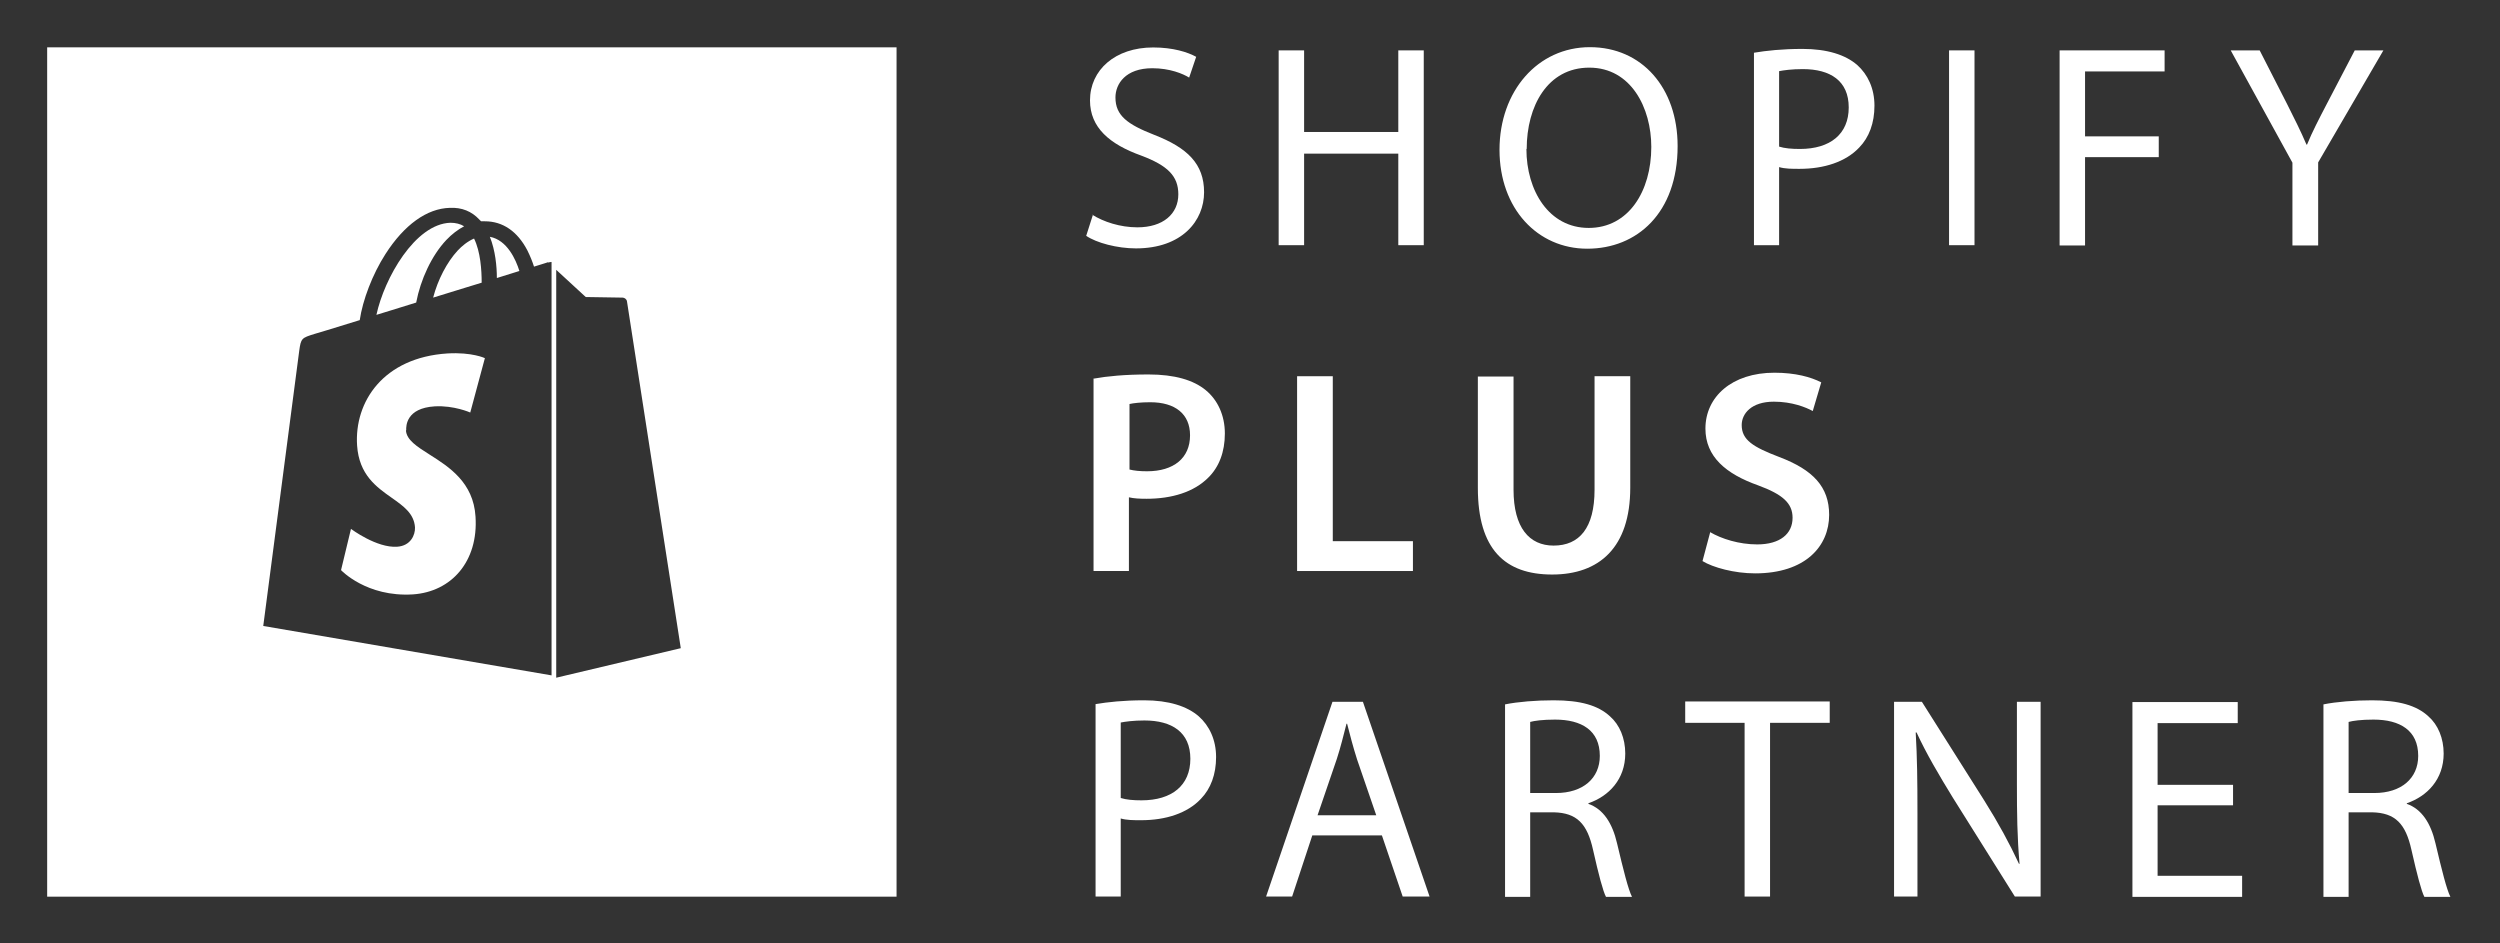 <svg width="106" height="40" viewBox="0 0 106 40" fill="none" xmlns="http://www.w3.org/2000/svg">
<rect x="0" y="0" width="106" height="40" fill="#333333" stroke="none"/>
<path d="M46.315 9.106C46.787 9.404 47.493 9.639 48.225 9.639C49.316 9.639 49.961 9.069 49.961 8.238C49.961 7.469 49.515 7.023 48.399 6.601C47.047 6.117 46.216 5.41 46.216 4.257C46.216 2.967 47.283 2.012 48.895 2.012C49.738 2.012 50.358 2.211 50.718 2.409L50.42 3.29C50.16 3.128 49.602 2.893 48.858 2.893C47.717 2.893 47.295 3.562 47.295 4.133C47.295 4.902 47.804 5.274 48.944 5.72C50.346 6.266 51.053 6.948 51.053 8.151C51.053 9.354 50.123 10.532 48.163 10.532C47.369 10.532 46.489 10.297 46.055 9.999L46.34 9.106H46.315Z" fill="white"/>
<path d="M55.294 2.136V5.596H59.288V2.136H60.367V10.396H59.288V6.514H55.294V10.396H54.215V2.136H55.294Z" fill="white"/>
<path d="M71.131 6.192C71.131 9.032 69.408 10.545 67.299 10.545C65.191 10.545 63.579 8.846 63.579 6.353C63.579 3.86 65.203 2 67.411 2C69.618 2 71.131 3.724 71.131 6.192ZM64.72 6.316C64.72 8.089 65.675 9.664 67.361 9.664C69.048 9.664 70.015 8.114 70.015 6.229C70.015 4.58 69.159 2.868 67.386 2.868C65.612 2.868 64.732 4.505 64.732 6.316H64.72Z" fill="white"/>
<path d="M74.368 2.236C74.888 2.149 75.558 2.074 76.426 2.074C77.468 2.074 78.249 2.322 78.745 2.756C79.192 3.153 79.477 3.749 79.477 4.48C79.477 5.212 79.254 5.82 78.832 6.254C78.262 6.861 77.344 7.159 76.302 7.159C75.98 7.159 75.682 7.159 75.434 7.085V10.396H74.368V2.236ZM75.434 6.216C75.67 6.291 75.968 6.316 76.315 6.316C77.605 6.316 78.386 5.683 78.386 4.555C78.386 3.426 77.605 2.93 76.439 2.93C75.968 2.93 75.62 2.98 75.434 3.017V6.229V6.216Z" fill="white"/>
<path d="M83.719 2.136V10.396H82.64V2.136H83.719Z" fill="white"/>
<path d="M87.327 2.136H91.779V3.029H88.406V5.782H91.531V6.663H88.406V10.408H87.327V2.136Z" fill="white"/>
<path d="M97.199 10.408V6.898L94.582 2.136H95.81L96.976 4.418C97.286 5.038 97.546 5.547 97.794 6.13H97.819C98.042 5.584 98.328 5.038 98.65 4.418L99.841 2.136H101.056L98.29 6.886V10.408H97.211H97.199Z" fill="white"/>
<path d="M46.391 16.051C46.936 15.952 47.692 15.877 48.697 15.877C49.801 15.877 50.607 16.113 51.128 16.547C51.624 16.956 51.934 17.601 51.934 18.382C51.934 19.164 51.686 19.808 51.227 20.255C50.62 20.863 49.689 21.148 48.61 21.148C48.325 21.148 48.077 21.136 47.866 21.086V24.211H46.366V16.051H46.391ZM47.891 19.908C48.09 19.957 48.325 19.982 48.635 19.982C49.764 19.982 50.458 19.424 50.458 18.457C50.458 17.551 49.826 17.055 48.772 17.055C48.362 17.055 48.052 17.093 47.891 17.13V19.92V19.908Z" fill="white"/>
<path d="M54.997 15.952H56.51V22.946H59.908V24.211H54.997V15.952Z" fill="white"/>
<path d="M64.174 15.952V20.764C64.174 22.376 64.844 23.133 65.873 23.133C66.964 23.133 67.609 22.388 67.609 20.764V15.952H69.123V20.677C69.123 23.219 67.808 24.36 65.811 24.36C63.815 24.36 62.661 23.294 62.661 20.689V15.964H64.174V15.952Z" fill="white"/>
<path d="M72.508 22.562C72.992 22.847 73.736 23.083 74.505 23.083C75.472 23.083 76.005 22.636 76.005 21.954C76.005 21.334 75.584 20.962 74.542 20.578C73.178 20.094 72.31 19.362 72.31 18.172C72.31 16.82 73.438 15.803 75.236 15.803C76.13 15.803 76.787 15.989 77.221 16.212L76.861 17.428C76.564 17.266 75.981 17.031 75.212 17.031C74.257 17.031 73.848 17.539 73.848 18.023C73.848 18.655 74.331 18.953 75.435 19.375C76.873 19.92 77.556 20.64 77.556 21.83C77.556 23.157 76.551 24.311 74.418 24.311C73.537 24.311 72.632 24.062 72.186 23.79L72.52 22.537L72.508 22.562Z" fill="white"/>
<path d="M46.452 29.854C46.973 29.767 47.643 29.693 48.511 29.693C49.553 29.693 50.334 29.941 50.83 30.375C51.276 30.771 51.562 31.367 51.562 32.099C51.562 32.83 51.338 33.438 50.917 33.872C50.346 34.48 49.429 34.777 48.387 34.777C48.064 34.777 47.767 34.777 47.519 34.703V38.014H46.452V29.854ZM47.519 33.835C47.755 33.909 48.052 33.934 48.399 33.934C49.689 33.934 50.471 33.301 50.471 32.173C50.471 31.044 49.689 30.548 48.523 30.548C48.052 30.548 47.705 30.598 47.519 30.635V33.847V33.835Z" fill="white"/>
<path d="M55.641 35.422L54.786 38.014H53.682L56.497 29.755H57.787L60.614 38.014H59.474L58.593 35.422H55.666H55.641ZM58.357 34.579L57.539 32.198C57.365 31.652 57.241 31.168 57.117 30.685H57.092C56.968 31.168 56.844 31.677 56.683 32.173L55.865 34.566H58.357V34.579Z" fill="white"/>
<path d="M63.814 29.866C64.36 29.755 65.129 29.693 65.873 29.693C67.001 29.693 67.758 29.903 68.266 30.375C68.675 30.734 68.911 31.305 68.911 31.95C68.911 33.041 68.216 33.76 67.348 34.058V34.083C67.981 34.306 68.365 34.901 68.563 35.757C68.837 36.91 69.035 37.704 69.196 38.026H68.093C67.968 37.791 67.782 37.084 67.547 36.042C67.299 34.914 66.852 34.467 65.885 34.442H64.88V38.026H63.814V29.879V29.866ZM64.88 33.624H65.972C67.112 33.624 67.832 33.004 67.832 32.049C67.832 30.97 67.063 30.511 65.934 30.511C65.413 30.511 65.054 30.561 64.88 30.61V33.624Z" fill="white"/>
<path d="M73.971 30.648H71.453V29.742H77.58V30.648H75.05V38.014H73.971V30.648Z" fill="white"/>
<path d="M80.308 38.014V29.755H81.487L84.128 33.934C84.736 34.901 85.207 35.769 85.604 36.625H85.629C85.529 35.509 85.517 34.504 85.517 33.215V29.755H86.522V38.014H85.43L82.801 33.822C82.23 32.892 81.673 31.95 81.263 31.057H81.226C81.288 32.111 81.3 33.115 81.3 34.48V38.014H80.296H80.308Z" fill="white"/>
<path d="M94.681 34.145H91.482V37.134H95.066V38.027H90.415V29.767H94.88V30.66H91.482V33.277H94.681V34.157V34.145Z" fill="white"/>
<path d="M98.514 29.866C99.06 29.755 99.829 29.693 100.573 29.693C101.701 29.693 102.458 29.903 102.966 30.375C103.375 30.734 103.611 31.305 103.611 31.95C103.611 33.041 102.916 33.76 102.049 34.058V34.083C102.681 34.306 103.066 34.901 103.264 35.757C103.537 36.91 103.735 37.704 103.896 38.026H102.793C102.668 37.791 102.483 37.084 102.247 36.042C101.999 34.914 101.552 34.467 100.585 34.442H99.581V38.026H98.514V29.879V29.866ZM99.581 33.624H100.672C101.813 33.624 102.532 33.004 102.532 32.049C102.532 30.97 101.763 30.511 100.635 30.511C100.114 30.511 99.754 30.561 99.581 30.61V33.624Z" fill="white"/>
<path fill-rule="evenodd" clip-rule="evenodd" d="M38.014 2.006H2V38.02H38.014V2.006ZM21.067 11.788C21.067 11.305 21.005 10.623 20.77 10.04C21.501 10.176 21.873 11.007 22.022 11.49C21.737 11.577 21.415 11.676 21.067 11.788ZM17.212 18.247C17.236 18.654 17.68 18.935 18.216 19.275C19.036 19.794 20.073 20.451 20.162 21.904C20.286 23.801 19.146 25.09 17.509 25.202C15.538 25.326 14.46 24.173 14.46 24.173L14.881 22.425C14.881 22.425 15.972 23.243 16.84 23.181C17.41 23.144 17.608 22.685 17.596 22.363C17.558 21.776 17.111 21.461 16.608 21.106C15.962 20.651 15.225 20.132 15.141 18.892C15.017 17.032 16.257 15.16 18.972 14.986C20.014 14.925 20.559 15.185 20.559 15.185L19.939 17.491C19.939 17.491 19.245 17.181 18.427 17.23C17.224 17.305 17.212 18.061 17.224 18.247H17.212ZM19.096 9.445C19.319 9.445 19.518 9.494 19.679 9.594C19.419 9.73 19.158 9.928 18.923 10.176C18.303 10.833 17.832 11.85 17.646 12.829C17.264 12.951 16.882 13.068 16.517 13.179C16.326 13.238 16.139 13.294 15.96 13.35C16.294 11.8 17.596 9.494 19.096 9.445ZM20.423 11.986C20.202 12.054 19.973 12.124 19.74 12.195C19.294 12.331 18.829 12.472 18.365 12.619C18.563 11.862 18.948 11.118 19.406 10.623C19.58 10.437 19.815 10.238 20.1 10.114C20.373 10.672 20.423 11.453 20.423 11.986ZM23.237 11.118C23.237 11.118 23.014 11.193 22.642 11.305C22.58 11.106 22.481 10.858 22.357 10.61C21.935 9.804 21.315 9.383 20.559 9.383H20.398L20.323 9.309C20.001 8.961 19.58 8.788 19.071 8.813C18.104 8.837 17.137 9.532 16.344 10.771C15.786 11.639 15.377 12.73 15.253 13.573C14.137 13.92 13.356 14.156 13.344 14.156C12.786 14.329 12.761 14.342 12.687 14.875C12.637 15.272 11.162 26.541 11.162 26.541L23.386 28.636V11.106C23.386 11.106 23.274 11.118 23.237 11.131V11.118ZM28.865 27.483L23.584 28.735V11.441C23.931 11.763 24.836 12.594 24.836 12.594C24.836 12.594 26.324 12.619 26.398 12.619C26.473 12.619 26.572 12.681 26.584 12.78C26.597 12.879 28.865 27.483 28.865 27.483Z" fill="white"/>
</svg>

